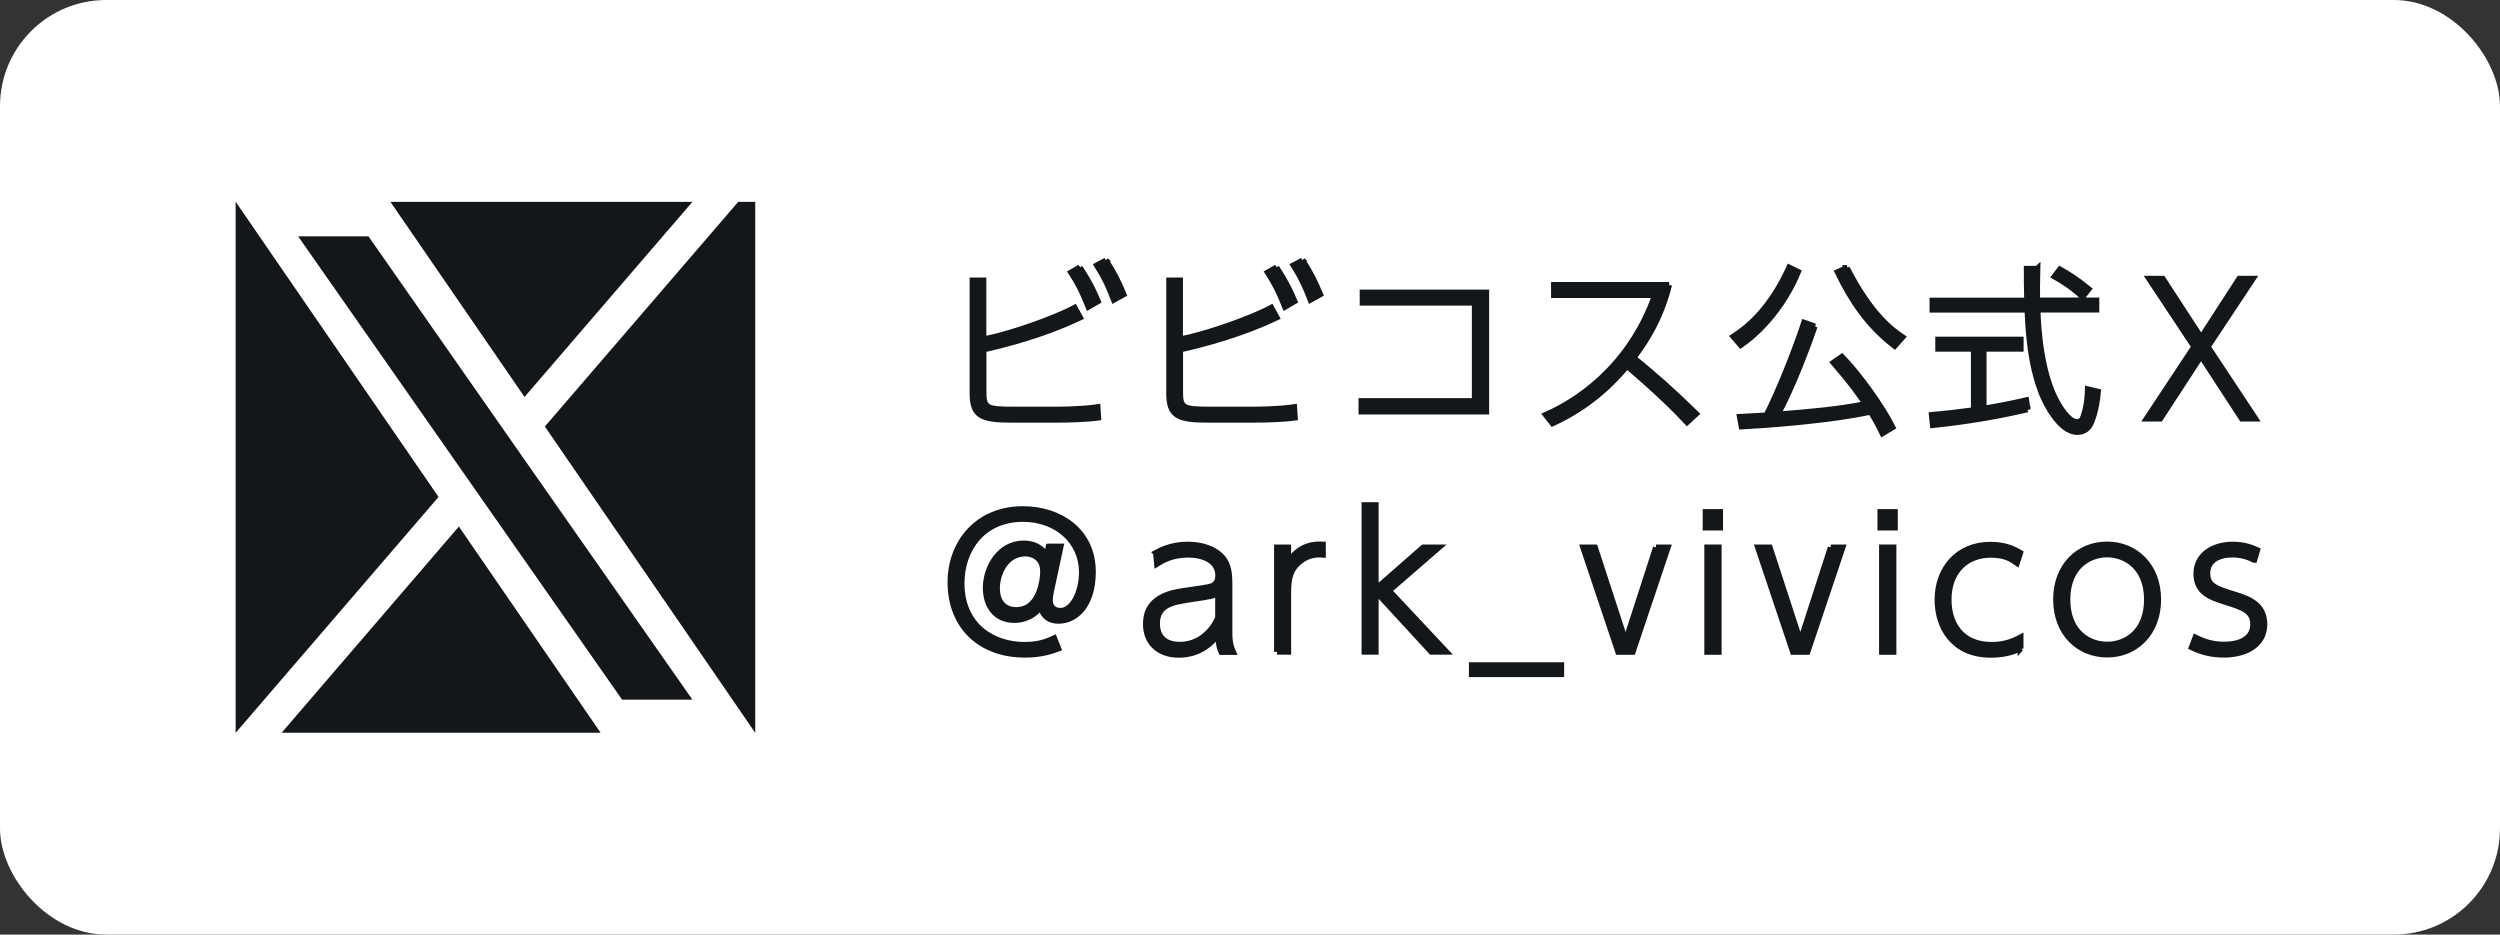 <?xml version="1.0" encoding="UTF-8"?>
<svg id="_レイヤー_2" data-name="レイヤー 2" xmlns="http://www.w3.org/2000/svg" width="214" height="80" viewBox="0 0 214 80">
  <rect x="0" y="0" width="214" height="80" fill="#333333" stroke="none"/>
  <defs>
    <style>
      .cls-1 {
        fill: #14171a;
      }

      .cls-1, .cls-2, .cls-3 {
        stroke-width: 0px;
      }

      .cls-2 {
        fill: #3080bd;
      }

      .cls-3 {
        fill: #fff;
      }

      .cls-4 {
        fill: none;
        stroke: #14171a;
        stroke-width: .5px;
      }
    </style>
  </defs>
  <g id="_ホバー" data-name="ホバー">
    <rect class="cls-3" width="214" height="80" rx="9.09" ry="9.09"/>
    <g>
      <g>
        <g>
          <path class="cls-2" d="m84.18,29.05c2.14-.4,6.05-1.76,7.81-2.71l.46.84c-1.58.75-4.29,1.85-8.26,2.74v3.73c0,1.27.32,1.41,2.43,1.41h3.9c.09,0,2.04,0,3.43-.21l.06.9c-1.01.14-2.56.18-3.6.18h-3.87c-2.53,0-3.29-.34-3.29-2.26v-9.66h.93v5.04Zm8.25-6.15c.26.4.93,1.39,1.55,2.89l-.81.47c-.47-1.18-.86-1.99-1.48-2.94l.75-.43Zm2.23-.61c.7,1.07,1.09,1.88,1.52,2.91l-.83.46c-.43-1.12-.8-1.93-1.45-2.95l.77-.41Z"/>
          <path class="cls-2" d="m101.01,29.05c2.14-.4,6.05-1.76,7.81-2.71l.46.84c-1.58.75-4.29,1.85-8.26,2.74v3.73c0,1.27.32,1.41,2.43,1.41h3.9c.09,0,2.04,0,3.43-.21l.06.9c-1.01.14-2.56.18-3.6.18h-3.87c-2.53,0-3.29-.34-3.29-2.26v-9.66h.93v5.04Zm8.25-6.15c.26.4.93,1.39,1.55,2.89l-.81.47c-.47-1.18-.86-1.99-1.48-2.94l.75-.43Zm2.23-.61c.7,1.07,1.09,1.88,1.52,2.91l-.83.46c-.43-1.12-.8-1.93-1.45-2.95l.77-.41Z"/>
          <path class="cls-2" d="m127.22,25.04v10.19h-10.68v-.9h9.7v-8.42h-9.6v-.87h10.58Z"/>
          <path class="cls-2" d="m142.88,24.39c-.75,2.91-1.91,4.71-3.05,6.24,1.87,1.5,3.63,3.09,5.36,4.79l-.78.72c-2.1-2.25-4.68-4.42-5.14-4.81-1.09,1.29-3.08,3.41-6.37,4.91l-.58-.73c2.43-1.06,7.12-3.92,9.35-10.25h-8.65v-.87h9.86Z"/>
          <path class="cls-2" d="m148.38,28.81c.96-.63,3.03-2.08,4.78-5.91l.75.37c-.86,2.14-2.6,4.68-4.9,6.27l-.63-.73Zm6.96-.87c-.58,1.67-1.91,5.25-3.17,7.54,2.49-.2,5.14-.41,7.53-.9-.66-.95-1.18-1.71-2.75-3.54l.72-.5c1.52,1.56,3.46,4.3,4.33,6.03l-.86.52c-.21-.44-.41-.86-1.01-1.85-3.32.75-8.97,1.16-11.05,1.27l-.15-.83c.47-.03.96-.05,2.27-.12.98-1.91,2.4-5.4,3.23-7.94l.92.32Zm2.75-5c2.05,3.99,3.84,5.3,4.76,5.92l-.67.75c-2.31-1.78-3.7-3.89-4.88-6.32l.8-.35Z"/>
          <path class="cls-2" d="m173.56,35.04c-3.69.86-6.54,1.18-8.11,1.35l-.09-.87c1.19-.11,2.13-.21,3.6-.41v-5.26h-3.05v-.78h7.06v.78h-3.17v5.13c1.67-.28,2.69-.5,3.64-.72l.12.8Zm.84-12.04c-.03,1.18-.03,1.93-.02,2.72h5.07v.78h-5.04c.06,1.81.32,5.56,1.71,7.99.15.26.93,1.64,1.68,1.64.31,0,.46-.23.54-.47.17-.47.35-1.19.38-2.34l.87.21c-.15,1.7-.57,2.6-.67,2.79-.15.29-.47.66-1.1.66-1.47,0-2.69-2.39-3.05-3.32-.63-1.62-1.09-3.64-1.22-7.15h-8.13v-.78h8.1c-.03-1.35-.03-1.88-.03-2.72h.9Zm3.87,2.4c-.46-.43-1.13-1.01-2.4-1.73l.46-.61c.72.4,1.45.86,2.46,1.68l-.52.66Z"/>
          <path class="cls-2" d="m188.42,28.9l3.26-5.04h1.16l-3.86,5.82,4.07,6.15h-1.15l-3.49-5.36-3.49,5.36h-1.16l4.07-6.15-3.86-5.82h1.16l3.28,5.04Z"/>
          <path class="cls-2" d="m89.78,46.78h1.01l-.84,3.92c-.02.14-.08.41-.08.69,0,.77.61.9.89.9,1.09,0,1.85-1.65,1.85-3.31,0-2.63-2.14-4.56-5.05-4.56-3.43,0-5.25,2.6-5.25,5.51,0,3.67,2.72,5.27,5.37,5.27,1.32,0,1.99-.31,2.56-.57l.35.89c-.58.21-1.44.52-2.86.52-3.87,0-6.37-2.48-6.37-6.2,0-3.37,2.3-6.26,6.21-6.26,3.11,0,5.98,1.84,5.98,5.37,0,2.88-1.48,4.19-2.94,4.19-1.21,0-1.45-.93-1.52-1.19-.87,1.12-2,1.12-2.28,1.12-1.61,0-2.43-1.25-2.43-2.74,0-1.79,1.21-3.81,3.23-3.81,1.36,0,1.85.83,1.99,1.06l.17-.8Zm-4.44,3.57c0,1.27.7,1.87,1.64,1.87,2.27,0,2.31-3.2,2.31-3.29,0-1.36-1.12-1.55-1.5-1.55-1.76,0-2.45,1.81-2.45,2.97Z"/>
          <path class="cls-2" d="m98.94,47.32c1.26-.7,2.4-.7,2.74-.7,1.15,0,2.34.34,3.02,1.18.44.57.54,1.24.54,2.16v4.24c0,.9.18,1.32.31,1.61h-1c-.18-.4-.23-.64-.26-1.55-1.16,1.64-2.69,1.79-3.38,1.79-1.87,0-2.82-1.19-2.82-2.6,0-.64.06-2.33,2.82-2.8.4-.08,2.19-.31,2.56-.4.31-.08.81-.2.81-.99,0-1.25-1.25-1.78-2.56-1.78-1.41,0-2.23.5-2.68.78l-.09-.93Zm5.33,3.44c-.38.24-.58.28-2.34.54-1.56.24-2.89.44-2.89,2.11,0,.7.32,1.78,1.94,1.78,1.76,0,2.83-1.25,3.29-2.3v-2.13Z"/>
          <path class="cls-2" d="m109.31,55.8v-8.94h.96v1.3c.98-1.61,2.42-1.58,2.97-1.55v.87c-.67-.06-1.27.08-1.81.46-1.03.72-1.16,1.64-1.16,2.85v5h-.96Z"/>
          <path class="cls-2" d="m117.76,50.43l4.07-3.57h1.33l-4.27,3.7,4.9,5.23h-1.27l-4.76-5.17v5.17h-.96v-12.55h.96v7.18Z"/>
          <path class="cls-2" d="m133.64,57.71h-7.65v-.77h7.65v.77Z"/>
          <path class="cls-2" d="m141.75,46.86h1.01l-3,8.94h-1.24l-3-8.94h1.01l2.62,8.04,2.6-8.04Z"/>
          <path class="cls-2" d="m147.24,45.16h-1.24v-1.33h1.24v1.33Zm-.12,10.64h-.98v-8.94h.98v8.94Z"/>
          <path class="cls-2" d="m156.71,46.86h1.01l-3,8.94h-1.24l-3-8.94h1.01l2.62,8.04,2.6-8.04Z"/>
          <path class="cls-2" d="m162.2,45.16h-1.24v-1.33h1.24v1.33Zm-.12,10.64h-.98v-8.94h.98v8.94Z"/>
          <path class="cls-2" d="m172.97,55.51c-.83.38-1.65.54-2.56.54-3.24,0-4.56-2.4-4.56-4.71,0-2.59,1.68-4.71,4.52-4.71,1.38,0,2.11.43,2.56.69l-.28.87c-.49-.34-1.01-.7-2.25-.7-2,0-3.6,1.33-3.6,3.84,0,2.14,1.16,3.87,3.67,3.87.92,0,1.68-.2,2.49-.64v.96Z"/>
          <path class="cls-2" d="m180.36,46.61c2.45,0,4.38,1.84,4.38,4.71s-1.93,4.71-4.36,4.71-4.38-1.81-4.38-4.71,1.94-4.71,4.36-4.71Zm.02,8.57c1.58,0,3.4-1.07,3.4-3.86s-1.85-3.86-3.41-3.86-3.4,1.06-3.4,3.86,1.82,3.86,3.41,3.86Z"/>
          <path class="cls-2" d="m192.96,47.93c-.28-.14-.92-.46-1.87-.46-1.21,0-2.14.52-2.14,1.59,0,1.01.52,1.29,2.37,1.84,1.33.4,2.51.95,2.51,2.54,0,1.73-1.56,2.6-3.47,2.6-.98,0-1.88-.2-2.75-.63l.32-.84c.7.35,1.44.61,2.45.61,1.35,0,2.49-.49,2.49-1.74,0-1.16-.87-1.44-2.43-1.93-1.27-.4-2.43-.83-2.43-2.4s1.38-2.49,3.11-2.49c1.03,0,1.7.29,2.1.47l-.25.84Z"/>
        </g>
        <g>
          <path class="cls-4" d="m84.18,29.05c2.14-.4,6.05-1.76,7.81-2.71l.46.84c-1.58.75-4.29,1.85-8.26,2.74v3.73c0,1.27.32,1.41,2.43,1.41h3.9c.09,0,2.04,0,3.43-.21l.06.9c-1.01.14-2.56.18-3.6.18h-3.87c-2.53,0-3.29-.34-3.29-2.26v-9.66h.93v5.04Zm8.25-6.15c.26.4.93,1.39,1.55,2.89l-.81.47c-.47-1.18-.86-1.99-1.48-2.94l.75-.43Zm2.23-.61c.7,1.07,1.09,1.88,1.52,2.91l-.83.46c-.43-1.12-.8-1.93-1.45-2.95l.77-.41Z"/>
          <path class="cls-4" d="m101.01,29.05c2.14-.4,6.05-1.76,7.81-2.71l.46.84c-1.58.75-4.29,1.85-8.26,2.74v3.73c0,1.27.32,1.41,2.43,1.41h3.9c.09,0,2.04,0,3.43-.21l.06.9c-1.01.14-2.56.18-3.6.18h-3.87c-2.53,0-3.29-.34-3.29-2.26v-9.66h.93v5.04Zm8.25-6.15c.26.4.93,1.39,1.55,2.89l-.81.47c-.47-1.18-.86-1.99-1.48-2.94l.75-.43Zm2.23-.61c.7,1.07,1.09,1.88,1.52,2.91l-.83.46c-.43-1.12-.8-1.93-1.45-2.95l.77-.41Z"/>
          <path class="cls-4" d="m127.22,25.04v10.19h-10.68v-.9h9.7v-8.42h-9.6v-.87h10.58Z"/>
          <path class="cls-4" d="m142.88,24.39c-.75,2.91-1.91,4.71-3.05,6.24,1.87,1.5,3.63,3.09,5.36,4.79l-.78.72c-2.1-2.25-4.68-4.42-5.14-4.81-1.09,1.29-3.08,3.41-6.37,4.91l-.58-.73c2.43-1.06,7.12-3.92,9.35-10.25h-8.65v-.87h9.86Z"/>
          <path class="cls-4" d="m148.38,28.81c.96-.63,3.03-2.08,4.78-5.91l.75.37c-.86,2.14-2.6,4.68-4.9,6.27l-.63-.73Zm6.96-.87c-.58,1.67-1.91,5.25-3.17,7.54,2.49-.2,5.14-.41,7.53-.9-.66-.95-1.18-1.71-2.75-3.54l.72-.5c1.52,1.56,3.46,4.3,4.33,6.03l-.86.52c-.21-.44-.41-.86-1.01-1.85-3.32.75-8.97,1.16-11.05,1.27l-.15-.83c.47-.03.96-.05,2.27-.12.98-1.91,2.4-5.4,3.23-7.94l.92.32Zm2.75-5c2.05,3.99,3.84,5.3,4.76,5.92l-.67.75c-2.31-1.78-3.7-3.89-4.88-6.32l.8-.35Z"/>
          <path class="cls-4" d="m173.56,35.04c-3.69.86-6.54,1.18-8.11,1.35l-.09-.87c1.19-.11,2.13-.21,3.6-.41v-5.26h-3.05v-.78h7.06v.78h-3.17v5.13c1.67-.28,2.69-.5,3.64-.72l.12.8Zm.84-12.04c-.03,1.18-.03,1.93-.02,2.72h5.07v.78h-5.04c.06,1.81.32,5.56,1.71,7.99.15.26.93,1.64,1.68,1.64.31,0,.46-.23.54-.47.17-.47.35-1.19.38-2.34l.87.21c-.15,1.7-.57,2.6-.67,2.79-.15.29-.47.66-1.1.66-1.47,0-2.69-2.39-3.05-3.32-.63-1.62-1.09-3.64-1.22-7.15h-8.13v-.78h8.1c-.03-1.35-.03-1.88-.03-2.72h.9Zm3.87,2.4c-.46-.43-1.13-1.01-2.4-1.73l.46-.61c.72.4,1.45.86,2.46,1.68l-.52.66Z"/>
          <path class="cls-4" d="m188.42,28.9l3.26-5.04h1.16l-3.86,5.82,4.07,6.15h-1.15l-3.49-5.36-3.49,5.36h-1.16l4.07-6.15-3.86-5.82h1.16l3.28,5.04Z"/>
          <path class="cls-4" d="m89.78,46.78h1.01l-.84,3.92c-.02.14-.08.41-.08.69,0,.77.61.9.89.9,1.09,0,1.85-1.65,1.85-3.31,0-2.63-2.14-4.56-5.05-4.56-3.43,0-5.25,2.6-5.25,5.51,0,3.67,2.72,5.27,5.37,5.27,1.32,0,1.99-.31,2.56-.57l.35.89c-.58.21-1.44.52-2.86.52-3.87,0-6.37-2.48-6.37-6.2,0-3.37,2.3-6.26,6.21-6.26,3.11,0,5.98,1.84,5.98,5.37,0,2.88-1.48,4.19-2.94,4.19-1.21,0-1.45-.93-1.52-1.19-.87,1.12-2,1.12-2.28,1.12-1.61,0-2.43-1.25-2.43-2.74,0-1.79,1.21-3.81,3.23-3.81,1.36,0,1.85.83,1.99,1.06l.17-.8Zm-4.44,3.57c0,1.27.7,1.87,1.64,1.87,2.27,0,2.31-3.2,2.31-3.29,0-1.36-1.12-1.55-1.5-1.55-1.76,0-2.45,1.81-2.45,2.97Z"/>
          <path class="cls-4" d="m98.94,47.32c1.26-.7,2.4-.7,2.74-.7,1.15,0,2.34.34,3.02,1.18.44.57.54,1.24.54,2.16v4.24c0,.9.18,1.32.31,1.61h-1c-.18-.4-.23-.64-.26-1.55-1.16,1.64-2.69,1.79-3.38,1.79-1.87,0-2.82-1.19-2.82-2.6,0-.64.06-2.33,2.82-2.8.4-.08,2.19-.31,2.56-.4.31-.08.81-.2.81-.99,0-1.25-1.25-1.78-2.56-1.78-1.41,0-2.23.5-2.68.78l-.09-.93Zm5.33,3.44c-.38.24-.58.28-2.34.54-1.56.24-2.89.44-2.89,2.11,0,.7.32,1.78,1.94,1.78,1.76,0,2.83-1.25,3.29-2.3v-2.13Z"/>
          <path class="cls-4" d="m109.31,55.8v-8.94h.96v1.3c.98-1.61,2.42-1.58,2.97-1.55v.87c-.67-.06-1.27.08-1.81.46-1.03.72-1.16,1.64-1.16,2.85v5h-.96Z"/>
          <path class="cls-4" d="m117.76,50.43l4.07-3.57h1.33l-4.27,3.7,4.9,5.23h-1.27l-4.76-5.17v5.17h-.96v-12.55h.96v7.18Z"/>
          <path class="cls-4" d="m133.64,57.71h-7.65v-.77h7.65v.77Z"/>
          <path class="cls-4" d="m141.75,46.86h1.01l-3,8.94h-1.24l-3-8.94h1.01l2.62,8.04,2.6-8.04Z"/>
          <path class="cls-4" d="m147.24,45.16h-1.24v-1.33h1.24v1.33Zm-.12,10.64h-.98v-8.94h.98v8.94Z"/>
          <path class="cls-4" d="m156.71,46.86h1.01l-3,8.94h-1.24l-3-8.94h1.01l2.62,8.04,2.6-8.04Z"/>
          <path class="cls-4" d="m162.2,45.16h-1.24v-1.33h1.24v1.33Zm-.12,10.64h-.98v-8.94h.98v8.94Z"/>
          <path class="cls-4" d="m172.97,55.51c-.83.38-1.65.54-2.56.54-3.24,0-4.56-2.4-4.56-4.71,0-2.59,1.68-4.71,4.52-4.71,1.38,0,2.11.43,2.56.69l-.28.87c-.49-.34-1.01-.7-2.25-.7-2,0-3.6,1.33-3.6,3.84,0,2.14,1.16,3.87,3.67,3.87.92,0,1.68-.2,2.49-.64v.96Z"/>
          <path class="cls-4" d="m180.36,46.61c2.45,0,4.38,1.84,4.38,4.71s-1.93,4.71-4.36,4.71-4.38-1.81-4.38-4.71,1.94-4.71,4.36-4.71Zm.02,8.57c1.58,0,3.4-1.07,3.4-3.86s-1.85-3.86-3.41-3.86-3.4,1.06-3.4,3.86,1.82,3.86,3.41,3.86Z"/>
          <path class="cls-4" d="m192.96,47.93c-.28-.14-.92-.46-1.87-.46-1.21,0-2.14.52-2.14,1.59,0,1.01.52,1.29,2.37,1.84,1.33.4,2.51.95,2.51,2.54,0,1.73-1.56,2.6-3.47,2.6-.98,0-1.88-.2-2.75-.63l.32-.84c.7.35,1.44.61,2.45.61,1.35,0,2.49-.49,2.49-1.74,0-1.16-.87-1.44-2.43-1.93-1.27-.4-2.43-.83-2.43-2.4s1.38-2.49,3.11-2.49c1.03,0,1.7.29,2.1.47l-.25.84Z"/>
        </g>
        <g>
          <path class="cls-1" d="m84.18,29.05c2.14-.4,6.05-1.76,7.81-2.71l.46.84c-1.58.75-4.29,1.85-8.26,2.74v3.73c0,1.27.32,1.41,2.43,1.41h3.9c.09,0,2.04,0,3.43-.21l.06.9c-1.01.14-2.56.18-3.6.18h-3.87c-2.53,0-3.29-.34-3.29-2.26v-9.66h.93v5.04Zm8.25-6.15c.26.4.93,1.39,1.55,2.89l-.81.47c-.47-1.18-.86-1.99-1.48-2.94l.75-.43Zm2.23-.61c.7,1.07,1.09,1.88,1.52,2.91l-.83.46c-.43-1.12-.8-1.93-1.45-2.95l.77-.41Z"/>
          <path class="cls-1" d="m101.01,29.05c2.14-.4,6.05-1.76,7.81-2.71l.46.84c-1.58.75-4.29,1.85-8.26,2.74v3.73c0,1.27.32,1.41,2.43,1.41h3.9c.09,0,2.04,0,3.43-.21l.06.9c-1.01.14-2.56.18-3.6.18h-3.87c-2.53,0-3.29-.34-3.29-2.26v-9.66h.93v5.04Zm8.25-6.15c.26.4.93,1.39,1.55,2.89l-.81.47c-.47-1.18-.86-1.99-1.48-2.94l.75-.43Zm2.23-.61c.7,1.07,1.09,1.88,1.52,2.91l-.83.46c-.43-1.12-.8-1.93-1.45-2.95l.77-.41Z"/>
          <path class="cls-1" d="m127.22,25.04v10.19h-10.68v-.9h9.7v-8.42h-9.6v-.87h10.58Z"/>
          <path class="cls-1" d="m142.88,24.39c-.75,2.91-1.91,4.71-3.05,6.24,1.87,1.5,3.63,3.09,5.36,4.79l-.78.72c-2.1-2.25-4.68-4.42-5.14-4.81-1.09,1.29-3.08,3.41-6.37,4.91l-.58-.73c2.43-1.06,7.12-3.92,9.35-10.25h-8.65v-.87h9.86Z"/>
          <path class="cls-1" d="m148.38,28.81c.96-.63,3.03-2.08,4.78-5.91l.75.37c-.86,2.14-2.6,4.68-4.9,6.27l-.63-.73Zm6.96-.87c-.58,1.67-1.91,5.25-3.17,7.54,2.49-.2,5.14-.41,7.53-.9-.66-.95-1.18-1.71-2.75-3.54l.72-.5c1.52,1.56,3.46,4.3,4.33,6.03l-.86.52c-.21-.44-.41-.86-1.01-1.85-3.32.75-8.97,1.16-11.05,1.27l-.15-.83c.47-.03.96-.05,2.27-.12.98-1.91,2.4-5.4,3.23-7.94l.92.32Zm2.75-5c2.05,3.99,3.84,5.3,4.76,5.92l-.67.75c-2.31-1.78-3.7-3.89-4.88-6.32l.8-.35Z"/>
          <path class="cls-1" d="m173.56,35.04c-3.69.86-6.54,1.18-8.11,1.35l-.09-.87c1.19-.11,2.13-.21,3.6-.41v-5.26h-3.05v-.78h7.06v.78h-3.17v5.13c1.67-.28,2.69-.5,3.64-.72l.12.8Zm.84-12.04c-.03,1.18-.03,1.93-.02,2.72h5.07v.78h-5.04c.06,1.81.32,5.56,1.71,7.99.15.26.93,1.64,1.68,1.64.31,0,.46-.23.54-.47.17-.47.35-1.19.38-2.34l.87.21c-.15,1.7-.57,2.6-.67,2.79-.15.29-.47.66-1.1.66-1.47,0-2.69-2.39-3.05-3.32-.63-1.62-1.09-3.64-1.22-7.15h-8.13v-.78h8.1c-.03-1.35-.03-1.88-.03-2.72h.9Zm3.87,2.4c-.46-.43-1.13-1.01-2.4-1.73l.46-.61c.72.4,1.45.86,2.46,1.68l-.52.66Z"/>
          <path class="cls-1" d="m188.42,28.9l3.26-5.04h1.16l-3.86,5.82,4.07,6.15h-1.15l-3.49-5.36-3.49,5.36h-1.16l4.07-6.15-3.86-5.82h1.16l3.28,5.04Z"/>
          <path class="cls-1" d="m89.78,46.78h1.01l-.84,3.92c-.02.14-.08.41-.08.69,0,.77.61.9.89.9,1.09,0,1.85-1.65,1.85-3.31,0-2.63-2.14-4.56-5.05-4.56-3.43,0-5.25,2.6-5.25,5.51,0,3.67,2.72,5.27,5.37,5.27,1.32,0,1.99-.31,2.56-.57l.35.89c-.58.21-1.44.52-2.86.52-3.87,0-6.37-2.48-6.37-6.2,0-3.37,2.3-6.26,6.21-6.26,3.11,0,5.98,1.84,5.98,5.37,0,2.88-1.48,4.19-2.94,4.19-1.21,0-1.45-.93-1.52-1.19-.87,1.12-2,1.12-2.28,1.12-1.61,0-2.43-1.25-2.43-2.74,0-1.79,1.21-3.81,3.23-3.81,1.36,0,1.85.83,1.99,1.06l.17-.8Zm-4.44,3.57c0,1.27.7,1.87,1.64,1.87,2.27,0,2.31-3.2,2.31-3.29,0-1.36-1.12-1.55-1.5-1.55-1.76,0-2.45,1.81-2.45,2.97Z"/>
          <path class="cls-1" d="m98.94,47.32c1.26-.7,2.4-.7,2.74-.7,1.15,0,2.34.34,3.02,1.18.44.57.54,1.24.54,2.16v4.24c0,.9.18,1.32.31,1.61h-1c-.18-.4-.23-.64-.26-1.55-1.16,1.64-2.69,1.79-3.38,1.79-1.87,0-2.82-1.19-2.82-2.6,0-.64.06-2.33,2.82-2.8.4-.08,2.19-.31,2.56-.4.31-.08.81-.2.81-.99,0-1.25-1.25-1.78-2.56-1.78-1.41,0-2.23.5-2.68.78l-.09-.93Zm5.33,3.44c-.38.24-.58.28-2.34.54-1.56.24-2.89.44-2.89,2.11,0,.7.32,1.78,1.94,1.78,1.76,0,2.83-1.25,3.29-2.3v-2.13Z"/>
          <path class="cls-1" d="m109.31,55.8v-8.94h.96v1.3c.98-1.61,2.42-1.58,2.97-1.55v.87c-.67-.06-1.27.08-1.81.46-1.03.72-1.16,1.64-1.16,2.85v5h-.96Z"/>
          <path class="cls-1" d="m117.76,50.43l4.07-3.57h1.33l-4.27,3.7,4.9,5.23h-1.27l-4.76-5.17v5.17h-.96v-12.55h.96v7.18Z"/>
          <path class="cls-1" d="m133.64,57.71h-7.65v-.77h7.65v.77Z"/>
          <path class="cls-1" d="m141.75,46.86h1.01l-3,8.94h-1.24l-3-8.94h1.01l2.62,8.04,2.6-8.04Z"/>
          <path class="cls-1" d="m147.24,45.16h-1.24v-1.33h1.24v1.33Zm-.12,10.64h-.98v-8.94h.98v8.94Z"/>
          <path class="cls-1" d="m156.71,46.86h1.01l-3,8.94h-1.24l-3-8.94h1.01l2.62,8.04,2.6-8.04Z"/>
          <path class="cls-1" d="m162.2,45.16h-1.24v-1.33h1.24v1.33Zm-.12,10.64h-.98v-8.94h.98v8.94Z"/>
          <path class="cls-1" d="m172.97,55.51c-.83.38-1.65.54-2.56.54-3.24,0-4.56-2.4-4.56-4.71,0-2.59,1.68-4.71,4.52-4.71,1.38,0,2.11.43,2.56.69l-.28.87c-.49-.34-1.01-.7-2.25-.7-2,0-3.6,1.33-3.6,3.84,0,2.14,1.16,3.87,3.67,3.87.92,0,1.68-.2,2.49-.64v.96Z"/>
          <path class="cls-1" d="m180.36,46.61c2.45,0,4.38,1.84,4.38,4.71s-1.93,4.71-4.36,4.71-4.38-1.81-4.38-4.71,1.94-4.71,4.36-4.71Zm.02,8.57c1.58,0,3.4-1.07,3.4-3.86s-1.85-3.86-3.41-3.86-3.4,1.06-3.4,3.86,1.82,3.86,3.41,3.86Z"/>
          <path class="cls-1" d="m192.96,47.93c-.28-.14-.92-.46-1.87-.46-1.21,0-2.14.52-2.14,1.59,0,1.01.52,1.29,2.37,1.84,1.33.4,2.51.95,2.51,2.54,0,1.73-1.56,2.6-3.47,2.6-.98,0-1.88-.2-2.75-.63l.32-.84c.7.35,1.44.61,2.45.61,1.35,0,2.49-.49,2.49-1.74,0-1.16-.87-1.44-2.43-1.93-1.27-.4-2.43-.83-2.43-2.4s1.38-2.49,3.11-2.49c1.03,0,1.7.29,2.1.47l-.25.84Z"/>
        </g>
      </g>
      <g>
        <polygon class="cls-1" points="37.54 42.54 20.18 62.72 20.17 62.72 20.17 17.28 20.18 17.28 37.54 42.54"/>
        <polygon class="cls-1" points="39.28 45.07 51.41 62.72 24.11 62.72 39.28 45.07"/>
        <polygon class="cls-1" points="44.59 38.91 59.27 59.89 53.25 59.89 41.27 42.76 39.51 40.24 25.52 20.23 31.54 20.23 42.83 36.39 44.59 38.91"/>
        <polygon class="cls-1" points="44.9 33.98 33.42 17.28 59.27 17.28 44.9 33.98"/>
        <polygon class="cls-1" points="64.65 17.28 64.65 62.72 64.64 62.72 46.64 36.51 63.19 17.28 64.65 17.28"/>
      </g>
    </g>
  </g>
</svg>